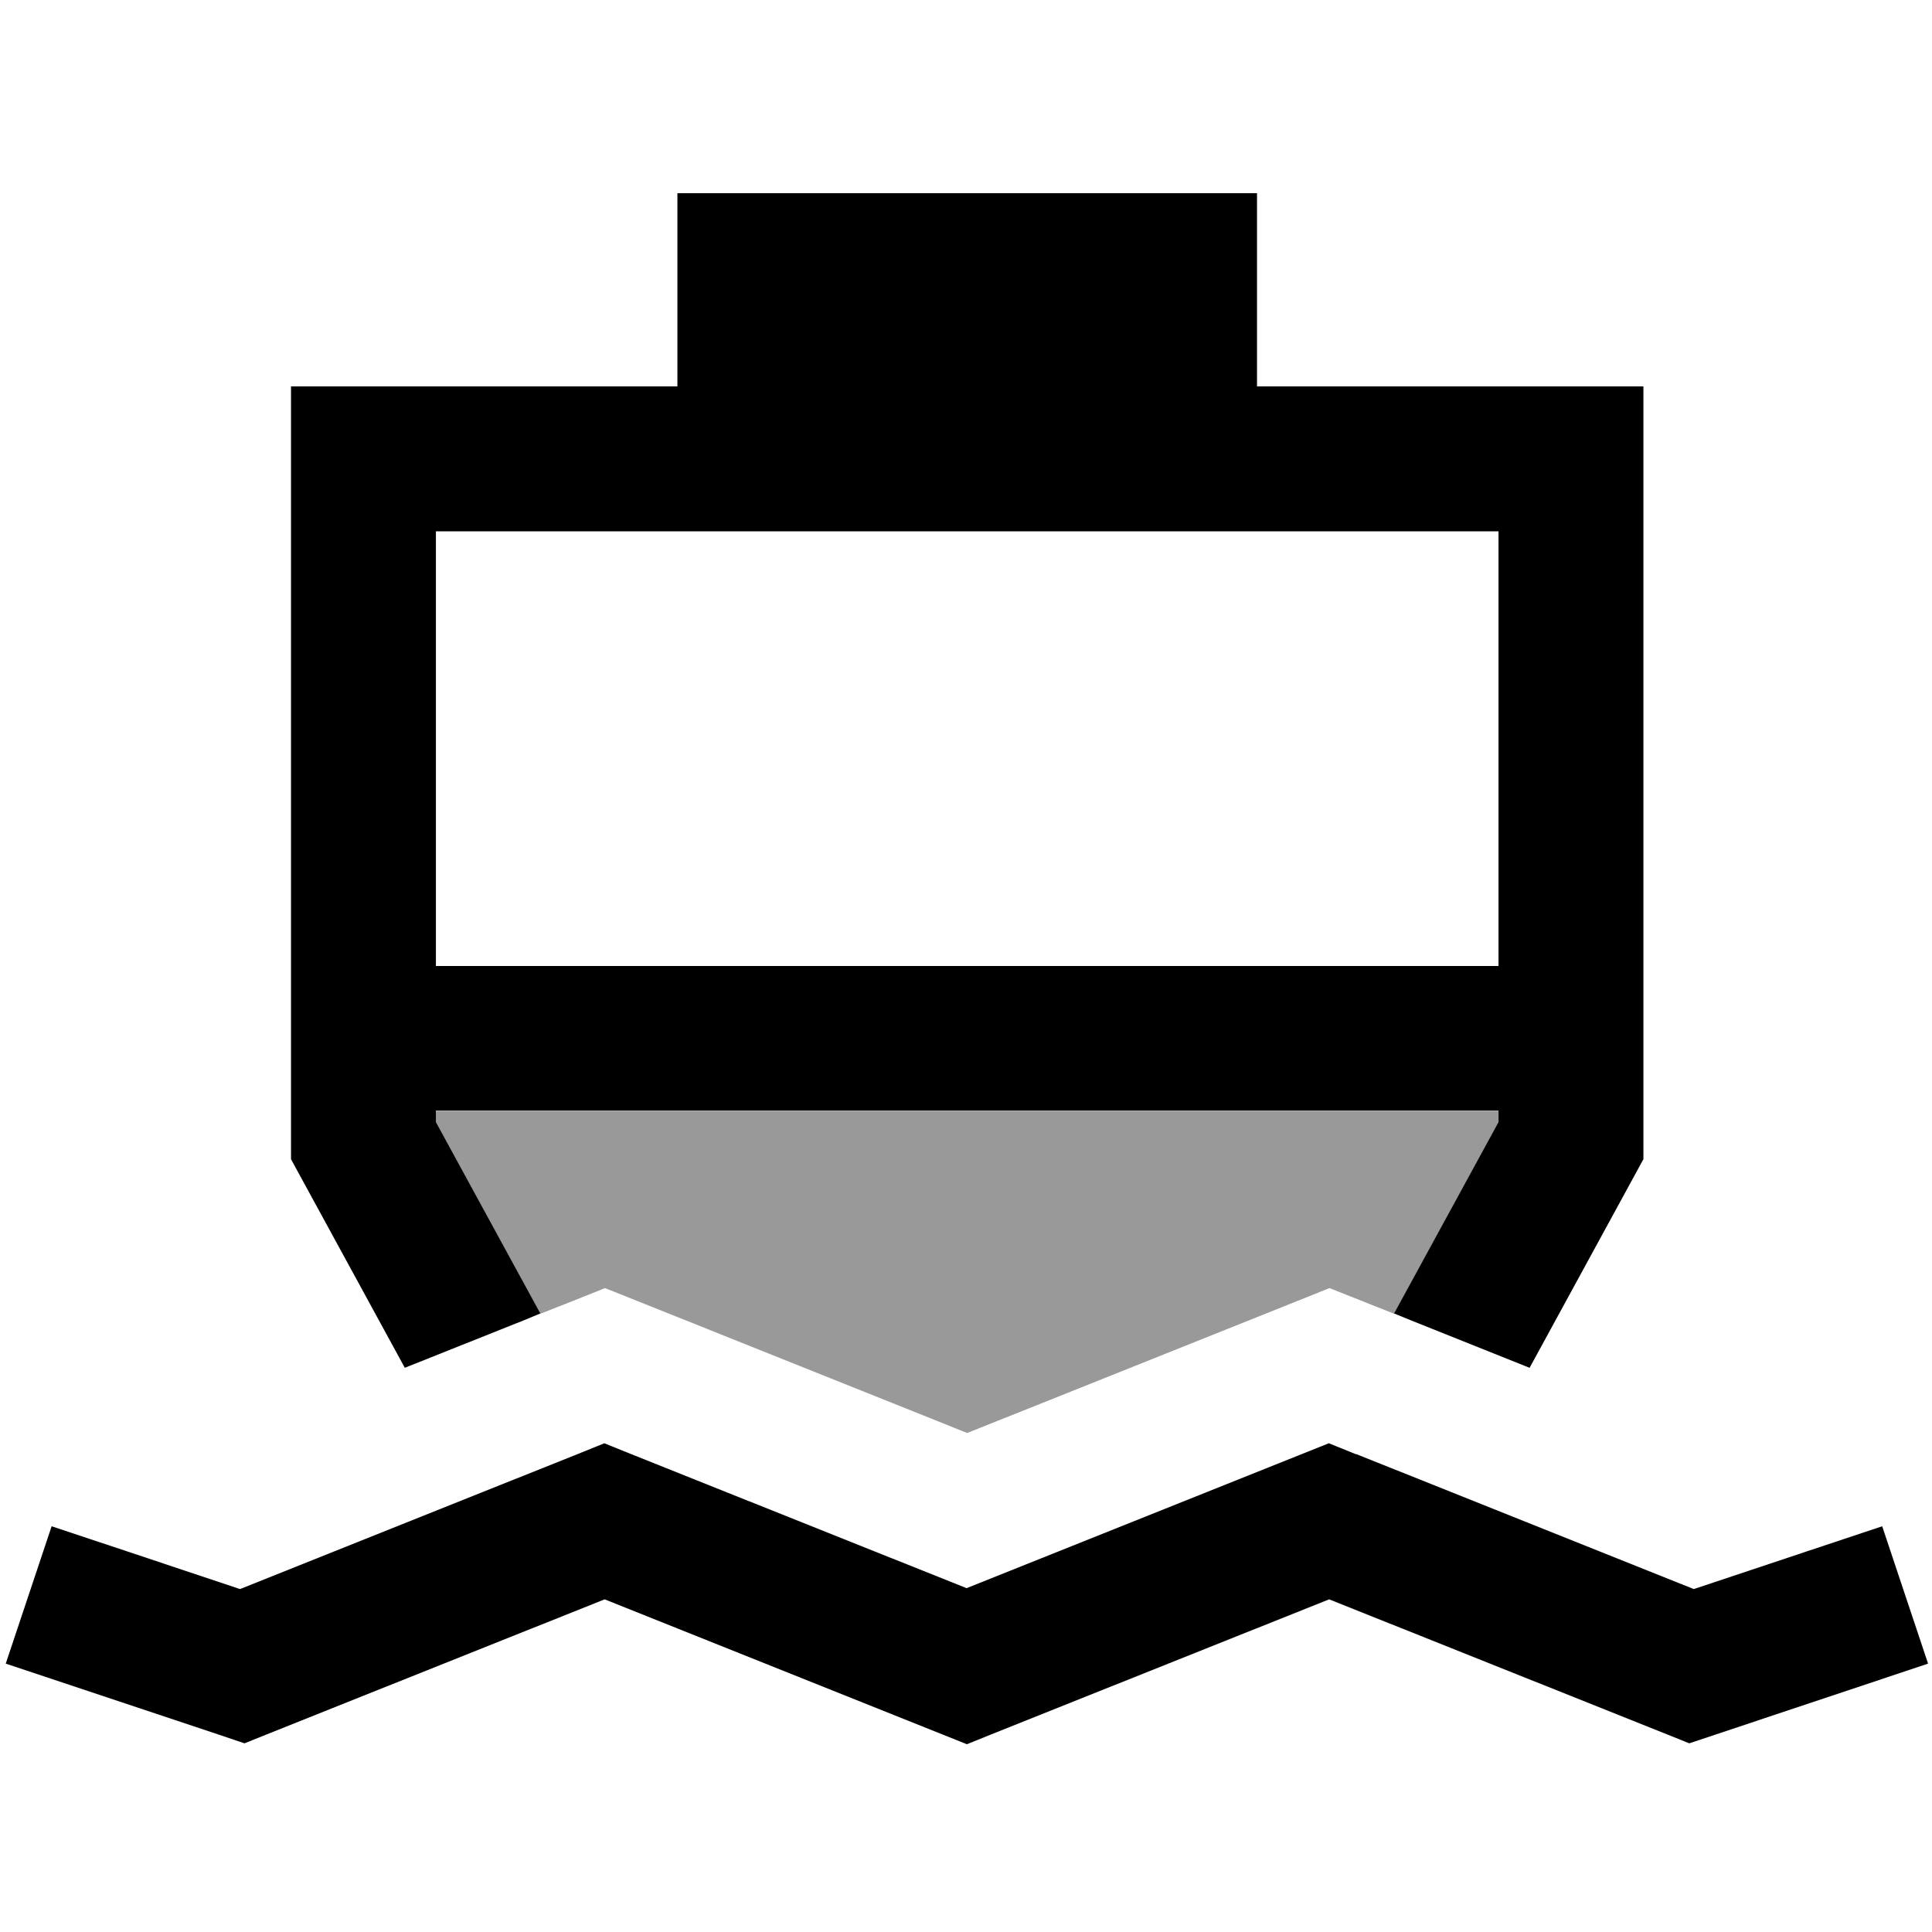 <svg xmlns="http://www.w3.org/2000/svg" viewBox="0 0 640 640"><!--! Font Awesome Pro 7.1.0 by @fontawesome - https://fontawesome.com License - https://fontawesome.com/license (Commercial License) Copyright 2025 Fonticons, Inc. --><path opacity=".4" fill="currentColor" d="M144.4 368L496.4 368L496.4 371.8L461.8 435.2C454.7 432.4 447.6 429.5 440.4 426.7L413.7 437.4L320.4 474.7L227.2 437.4L200.4 426.7C193.3 429.6 186.1 432.4 179 435.2L144.4 371.8L144.4 368z"/><path fill="currentColor" d="M449.3 481.7L561.1 526.4C590.4 516.6 611.2 509.7 623.5 505.6L638.7 551.1L559.6 577.5L551.4 574.2L440.3 529.8L329.2 574.2L320.3 577.8L200.3 529.8L89.2 574.2L81 577.5L72.7 574.7L1.9 551.1L17.1 505.6C29.4 509.7 50.3 516.6 79.5 526.4L191.3 481.7L200.2 478.1L209.1 481.7L320.2 526.1L440.2 478.1L449.1 481.7zM416.4 128L544.4 128L544.4 384L506.7 453.1L467.2 437.3L461.8 435.1L496.4 371.7L496.4 367.9L144.4 367.9L144.4 371.7L179 435.1L173.7 437.3L134.1 453.1L96.4 384L96.4 128L224.4 128L224.4 64L416.4 64L416.4 128zM144.4 320L496.4 320L496.4 176L144.4 176L144.4 320z"/></svg>